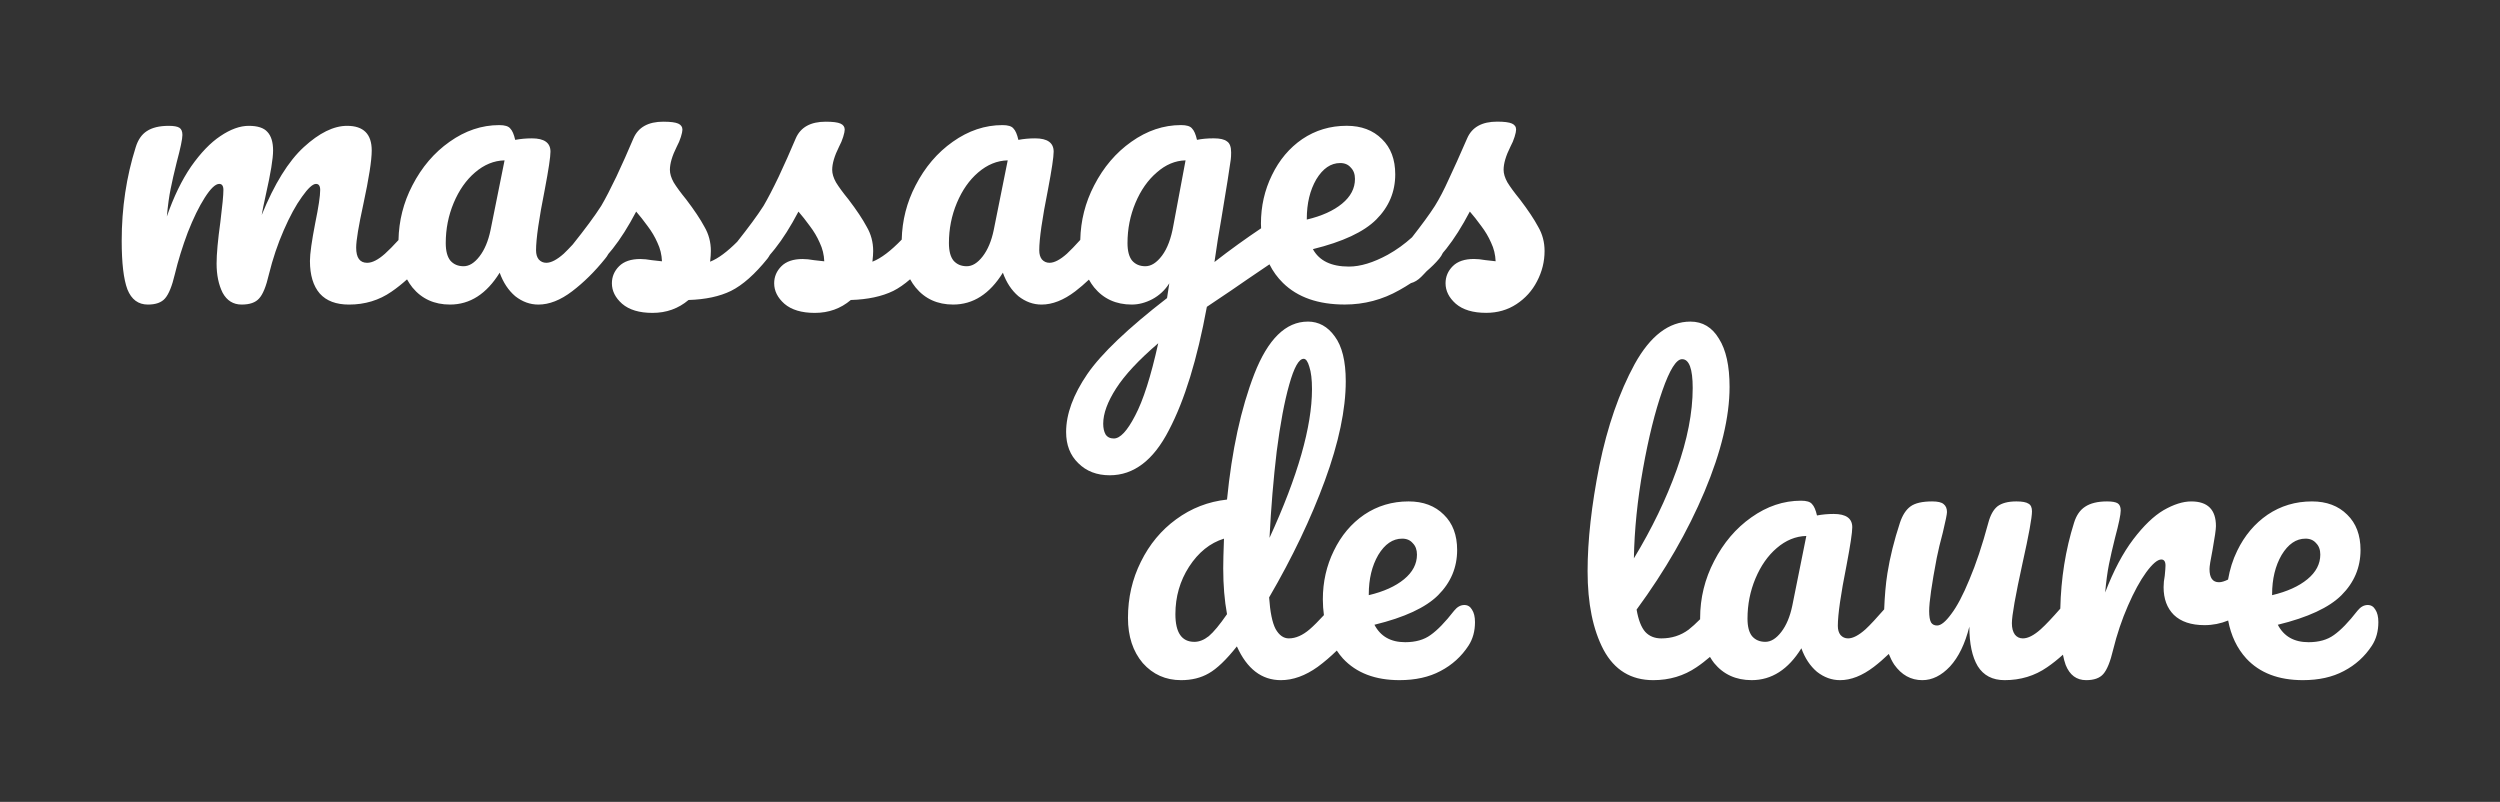 <?xml version="1.0" encoding="UTF-8" standalone="no"?>
<!-- Created with Inkscape (http://www.inkscape.org/) -->

<svg
   xmlns:dc="http://purl.org/dc/elements/1.1/"
   xmlns:cc="http://creativecommons.org/ns#"
   xmlns:rdf="http://www.w3.org/1999/02/22-rdf-syntax-ns#"
   xmlns:svg="http://www.w3.org/2000/svg"
   xmlns="http://www.w3.org/2000/svg"
   xmlns:sodipodi="http://sodipodi.sourceforge.net/DTD/sodipodi-0.dtd"
   xmlns:inkscape="http://www.inkscape.org/namespaces/inkscape"
   width="205.478"
   height="65.904"
   id="svg2"
   version="1.1"
   inkscape:version="0.92.1 r15371"
   sodipodi:docname="massages-de-laure-ogay-mobile.svg">
  <rect width="100%" height="100%" fill="#333333" stroke="none"/>
  <defs
     id="defs4" />
  <sodipodi:namedview
     id="base"
     pagecolor="#ffffff"
     bordercolor="#666666"
     borderopacity="1.0"
     inkscape:pageopacity="0"
     inkscape:pageshadow="2"
     inkscape:zoom="2.8402703"
     inkscape:cx="180.38515"
     inkscape:cy="35.389073"
     inkscape:document-units="px"
     inkscape:current-layer="layer1"
     showgrid="false"
     fit-margin-top="10"
     fit-margin-left="10"
     fit-margin-right="10"
     fit-margin-bottom="10"
     inkscape:window-width="1920"
     inkscape:window-height="1016"
     inkscape:window-x="0"
     inkscape:window-y="27"
     inkscape:window-maximized="1" />
  <g
     inkscape:label="Calque 1"
     inkscape:groupmode="layer"
     id="layer1"
     transform="translate(241.871,-1199.733)">
    <path
       style="font-style:normal;font-weight:normal;font-size:31.185px;line-height:1.25;font-family:sans-serif;letter-spacing:0px;word-spacing:0px;fill:#ffffff;fill-opacity:1;stroke:none;stroke-width:0.78"
       d="m -134.381,1226.166 c -1.809,0 -3.274,1.436 -4.396,4.305 -1.102,2.848 -1.849,6.289 -2.244,10.322 -1.538,0.166 -2.932,0.706 -4.18,1.621 -1.227,0.894 -2.194,2.058 -2.9,3.492 -0.707,1.414 -1.061,2.952 -1.061,4.615 0,1.518 0.406,2.755 1.217,3.711 0.832,0.935 1.882,1.404 3.15,1.404 0.873,0 1.631,-0.188 2.275,-0.562 0.665,-0.374 1.435,-1.111 2.309,-2.213 0.832,1.85 2.037,2.775 3.617,2.775 0.998,0 2.007,-0.364 3.025,-1.092 0.549,-0.403 1.07,-0.853 1.57,-1.34 0.155,0.228 0.319,0.45 0.506,0.654 1.102,1.185 2.651,1.777 4.646,1.777 1.31,0 2.434,-0.249 3.369,-0.748 0.956,-0.499 1.725,-1.196 2.307,-2.09 0.353,-0.541 0.531,-1.185 0.531,-1.934 1e-5,-0.437 -0.084,-0.78 -0.25,-1.029 -0.146,-0.249 -0.353,-0.375 -0.623,-0.375 -0.312,0 -0.592,0.157 -0.842,0.469 -0.728,0.936 -1.372,1.601 -1.934,1.996 -0.541,0.395 -1.237,0.592 -2.09,0.592 -1.185,0 -2.026,-0.477 -2.525,-1.434 2.474,-0.603 4.22,-1.415 5.238,-2.434 1.04,-1.04 1.559,-2.276 1.559,-3.711 0,-1.227 -0.364,-2.193 -1.092,-2.9 -0.728,-0.728 -1.693,-1.092 -2.898,-1.092 -1.351,0 -2.569,0.364 -3.65,1.092 -1.06,0.728 -1.891,1.716 -2.494,2.963 -0.603,1.227 -0.904,2.558 -0.904,3.992 0,0.455 0.033,0.885 0.088,1.299 -0.445,0.482 -0.845,0.887 -1.168,1.164 -0.582,0.499 -1.154,0.748 -1.715,0.748 -0.437,0 -0.801,-0.26 -1.092,-0.779 -0.27,-0.52 -0.446,-1.382 -0.529,-2.588 1.913,-3.285 3.441,-6.487 4.584,-9.605 1.143,-3.119 1.715,-5.841 1.715,-8.17 0,-1.642 -0.301,-2.869 -0.904,-3.68 -0.582,-0.811 -1.321,-1.217 -2.215,-1.217 z m 31.447,0 c -1.767,0 -3.295,1.166 -4.584,3.494 -1.268,2.329 -2.235,5.114 -2.9,8.357 -0.644,3.243 -0.967,6.132 -0.967,8.668 0,2.64 0.437,4.792 1.311,6.455 0.894,1.663 2.256,2.496 4.086,2.496 1.331,0 2.515,-0.354 3.555,-1.061 0.381,-0.254 0.748,-0.544 1.107,-0.85 0.107,0.173 0.211,0.349 0.34,0.506 0.769,0.935 1.797,1.404 3.086,1.404 1.642,0 3.005,-0.873 4.086,-2.619 0.291,0.811 0.718,1.454 1.279,1.932 0.582,0.457 1.216,0.688 1.902,0.688 0.894,0 1.819,-0.364 2.775,-1.092 0.42,-0.32 0.828,-0.678 1.229,-1.062 0.124,0.309 0.266,0.605 0.445,0.875 0.603,0.852 1.373,1.279 2.309,1.279 0.811,0 1.569,-0.375 2.275,-1.123 0.707,-0.769 1.238,-1.862 1.592,-3.275 0,1.393 0.228,2.475 0.686,3.244 0.478,0.769 1.215,1.154 2.213,1.154 1.31,0 2.475,-0.354 3.494,-1.061 0.448,-0.304 0.878,-0.654 1.299,-1.031 0.064,0.318 0.136,0.607 0.225,0.844 0.333,0.832 0.894,1.248 1.684,1.248 0.644,0 1.113,-0.167 1.404,-0.5 0.312,-0.353 0.582,-1.019 0.811,-1.996 0.312,-1.268 0.718,-2.474 1.217,-3.617 0.499,-1.143 0.997,-2.058 1.496,-2.744 0.52,-0.707 0.936,-1.06 1.248,-1.06 0.229,0 0.344,0.167 0.344,0.5 1e-5,0.145 -0.021,0.426 -0.062,0.842 -0.062,0.312 -0.094,0.624 -0.094,0.935 0,0.956 0.28,1.714 0.842,2.275 0.582,0.561 1.424,0.844 2.525,0.844 0.678,0 1.324,-0.13 1.939,-0.381 0.233,1.241 0.728,2.286 1.494,3.125 1.102,1.185 2.651,1.777 4.646,1.777 1.31,0 2.432,-0.249 3.367,-0.748 0.956,-0.499 1.726,-1.196 2.309,-2.09 0.353,-0.541 0.529,-1.185 0.529,-1.934 0,-0.437 -0.084,-0.78 -0.25,-1.029 -0.146,-0.249 -0.353,-0.375 -0.623,-0.375 -0.312,0 -0.592,0.157 -0.842,0.469 -0.728,0.936 -1.372,1.601 -1.934,1.996 -0.541,0.395 -1.237,0.592 -2.09,0.592 -1.185,0 -2.026,-0.477 -2.525,-1.434 2.474,-0.603 4.22,-1.415 5.238,-2.434 1.039,-1.04 1.561,-2.276 1.561,-3.711 -10e-6,-1.227 -0.364,-2.193 -1.092,-2.9 -0.728,-0.728 -1.695,-1.092 -2.9,-1.092 -1.351,0 -2.567,0.364 -3.648,1.092 -1.06,0.728 -1.893,1.716 -2.496,2.963 -0.368,0.749 -0.609,1.541 -0.752,2.367 -0.27,0.133 -0.524,0.221 -0.746,0.221 -0.52,0 -0.779,-0.362 -0.779,-1.09 0,-0.208 0.082,-0.729 0.248,-1.56 0.187,-1.04 0.281,-1.695 0.281,-1.965 0,-1.351 -0.676,-2.027 -2.027,-2.027 -0.686,0 -1.444,0.241 -2.275,0.719 -0.811,0.478 -1.644,1.278 -2.496,2.4 -0.852,1.123 -1.621,2.577 -2.307,4.365 0.083,-0.915 0.186,-1.683 0.311,-2.307 0.125,-0.624 0.292,-1.352 0.5,-2.184 0.312,-1.164 0.467,-1.911 0.467,-2.244 0,-0.291 -0.082,-0.49 -0.248,-0.594 -0.166,-0.104 -0.457,-0.156 -0.873,-0.156 -0.769,0 -1.372,0.146 -1.809,0.438 -0.416,0.27 -0.717,0.708 -0.904,1.311 -0.708,2.239 -1.075,4.596 -1.131,7.064 -0.625,0.713 -1.186,1.317 -1.611,1.697 -0.561,0.499 -1.049,0.748 -1.465,0.748 -0.27,0 -0.49,-0.103 -0.656,-0.31 -0.166,-0.229 -0.248,-0.541 -0.248,-0.936 0,-0.624 0.291,-2.267 0.873,-4.928 0.52,-2.329 0.779,-3.752 0.779,-4.271 0,-0.312 -0.094,-0.521 -0.281,-0.625 -0.187,-0.125 -0.52,-0.188 -0.998,-0.188 -0.686,0 -1.205,0.136 -1.559,0.406 -0.333,0.27 -0.582,0.718 -0.748,1.342 -0.499,1.85 -1.018,3.409 -1.559,4.678 -0.52,1.268 -1.02,2.214 -1.498,2.838 -0.457,0.624 -0.842,0.935 -1.154,0.935 -0.229,0 -0.394,-0.084 -0.498,-0.25 -0.104,-0.187 -0.156,-0.499 -0.156,-0.935 0,-0.728 0.207,-2.184 0.623,-4.367 0.125,-0.624 0.292,-1.319 0.5,-2.088 0.229,-0.956 0.342,-1.517 0.342,-1.684 0,-0.291 -0.092,-0.511 -0.279,-0.656 -0.166,-0.146 -0.478,-0.219 -0.936,-0.219 -0.811,0 -1.403,0.136 -1.777,0.406 -0.374,0.27 -0.665,0.718 -0.873,1.342 -0.478,1.455 -0.821,2.837 -1.029,4.146 -0.148,0.916 -0.225,1.925 -0.268,2.977 -0.599,0.685 -1.134,1.269 -1.533,1.639 -0.561,0.499 -1.039,0.748 -1.434,0.748 -0.249,0 -0.457,-0.092 -0.623,-0.279 -0.146,-0.187 -0.219,-0.436 -0.219,-0.748 0,-0.936 0.239,-2.599 0.717,-4.99 0.312,-1.642 0.469,-2.683 0.469,-3.119 0,-0.728 -0.511,-1.092 -1.529,-1.092 -0.478,0 -0.934,0.042 -1.371,0.125 -0.104,-0.457 -0.24,-0.769 -0.406,-0.935 -0.146,-0.187 -0.447,-0.279 -0.904,-0.279 -1.435,0 -2.797,0.456 -4.086,1.371 -1.268,0.894 -2.285,2.089 -3.055,3.586 -0.769,1.476 -1.154,3.046 -1.154,4.709 0,0.025 0.004,0.047 0.004,0.072 -0.349,0.349 -0.671,0.645 -0.953,0.863 -0.644,0.478 -1.392,0.717 -2.244,0.717 -0.541,0 -0.978,-0.176 -1.311,-0.529 -0.333,-0.374 -0.571,-0.988 -0.717,-1.84 2.349,-3.202 4.21,-6.435 5.582,-9.699 1.372,-3.264 2.059,-6.131 2.059,-8.605 0,-1.726 -0.291,-3.046 -0.873,-3.961 -0.561,-0.936 -1.342,-1.404 -2.34,-1.404 z m -31.789,3.057 c 0.187,0 0.342,0.218 0.467,0.654 0.146,0.437 0.219,1.05 0.219,1.84 0,3.077 -1.164,7.152 -3.492,12.225 0.125,-2.474 0.322,-4.843 0.592,-7.109 0.291,-2.266 0.634,-4.095 1.029,-5.488 0.395,-1.414 0.791,-2.121 1.186,-2.121 z m 31.104,0.031 c 0.582,0 0.873,0.789 0.873,2.369 0,2.017 -0.437,4.252 -1.311,6.705 -0.873,2.432 -2.047,4.864 -3.523,7.297 0.042,-2.349 0.291,-4.802 0.748,-7.359 0.457,-2.557 0.989,-4.698 1.592,-6.424 0.603,-1.726 1.143,-2.588 1.621,-2.588 z m 10.211,14.531 -1.154,5.738 c -0.187,0.894 -0.488,1.612 -0.904,2.152 -0.416,0.541 -0.853,0.811 -1.311,0.811 -0.457,0 -0.822,-0.155 -1.092,-0.467 -0.249,-0.312 -0.373,-0.791 -0.373,-1.436 0,-1.164 0.218,-2.265 0.654,-3.305 0.437,-1.04 1.018,-1.872 1.746,-2.496 0.748,-0.644 1.56,-0.977 2.434,-0.998 z m -47.863,0.219 c -0.042,1.123 -0.062,1.935 -0.062,2.434 0,1.393 0.105,2.651 0.312,3.773 -0.603,0.873 -1.103,1.476 -1.498,1.809 -0.395,0.312 -0.791,0.467 -1.186,0.467 -1.04,0 -1.559,-0.758 -1.559,-2.275 0,-1.435 0.375,-2.734 1.123,-3.898 0.769,-1.185 1.726,-1.955 2.869,-2.309 z m 14.645,0 c 0.374,0 0.665,0.126 0.873,0.375 0.229,0.229 0.344,0.541 0.344,0.936 0,0.769 -0.354,1.445 -1.061,2.027 -0.707,0.582 -1.674,1.018 -2.9,1.309 v -0.062 c 0,-1.268 0.26,-2.348 0.779,-3.242 0.541,-0.894 1.196,-1.342 1.965,-1.342 z m 74.246,0 c 0.374,0 0.667,0.126 0.875,0.375 0.229,0.229 0.342,0.541 0.342,0.936 0,0.769 -0.354,1.445 -1.061,2.027 -0.707,0.582 -1.674,1.018 -2.9,1.309 v -0.062 c 0,-1.268 0.262,-2.348 0.781,-3.242 0.541,-0.894 1.194,-1.342 1.963,-1.342 z"
       id="text10"
       inkscape:connector-curvature="0"
       sodipodi:nodetypes="sccccscsccscccsccccsccscsscsccsccscccscsscccscscccsccscccscccscccsccccsccscsccsccscsccsccccscccsscsscccscscsccccscscscsccccscsccscscccccscscssccsccsccsccsscccscscccsssccccscccscsccccsccssccccsccscccccsccsccc" />
    <path
       style="font-style:normal;font-weight:normal;font-size:31.185px;line-height:1.25;font-family:sans-serif;letter-spacing:0px;word-spacing:0px;fill:#ffffff;fill-opacity:1;stroke:none;stroke-width:0.78"
       d="m -187.344,1209.734 c -1.247,0 -2.068,0.456 -2.463,1.371 -0.457,1.081 -0.926,2.132 -1.404,3.15 -0.478,0.998 -0.893,1.798 -1.246,2.4 -0.535,0.84 -1.336,1.917 -2.344,3.178 -0.263,0.279 -0.526,0.559 -0.734,0.752 -0.561,0.499 -1.041,0.748 -1.436,0.748 -0.249,0 -0.457,-0.092 -0.623,-0.279 -0.146,-0.187 -0.219,-0.436 -0.219,-0.748 0,-0.936 0.239,-2.599 0.717,-4.99 0.312,-1.642 0.469,-2.683 0.469,-3.119 0,-0.728 -0.509,-1.092 -1.527,-1.092 -0.478,0 -0.936,0.042 -1.373,0.125 -0.104,-0.457 -0.24,-0.769 -0.406,-0.935 -0.146,-0.187 -0.447,-0.279 -0.904,-0.279 -1.435,0 -2.795,0.456 -4.084,1.371 -1.268,0.894 -2.287,2.089 -3.057,3.586 -0.735,1.411 -1.108,2.909 -1.141,4.49 -0.42,0.459 -0.797,0.844 -1.109,1.123 -0.561,0.499 -1.049,0.748 -1.465,0.748 -0.603,0 -0.904,-0.414 -0.904,-1.246 0,-0.582 0.197,-1.777 0.592,-3.586 0.457,-2.121 0.686,-3.588 0.686,-4.399 0,-1.351 -0.674,-2.027 -2.025,-2.027 -1.102,0 -2.288,0.584 -3.557,1.748 -1.268,1.164 -2.421,3.025 -3.461,5.582 0.062,-0.374 0.177,-0.937 0.344,-1.686 0.395,-1.746 0.592,-2.952 0.592,-3.617 0,-0.686 -0.155,-1.195 -0.467,-1.527 -0.291,-0.333 -0.802,-0.5 -1.529,-0.5 -0.728,0 -1.506,0.282 -2.338,0.844 -0.811,0.54 -1.612,1.371 -2.402,2.494 -0.769,1.123 -1.435,2.494 -1.996,4.115 0.083,-0.915 0.188,-1.673 0.312,-2.275 0.125,-0.624 0.29,-1.352 0.498,-2.184 0.312,-1.164 0.469,-1.911 0.469,-2.244 0,-0.291 -0.084,-0.49 -0.25,-0.594 -0.166,-0.104 -0.457,-0.156 -0.873,-0.156 -0.769,0 -1.372,0.146 -1.809,0.438 -0.416,0.27 -0.717,0.708 -0.904,1.311 -0.769,2.432 -1.154,4.998 -1.154,7.701 0,1.829 0.157,3.161 0.469,3.992 0.333,0.832 0.894,1.248 1.684,1.248 0.644,0 1.113,-0.167 1.404,-0.5 0.312,-0.353 0.582,-1.019 0.811,-1.996 0.27,-1.123 0.624,-2.265 1.061,-3.43 0.457,-1.164 0.924,-2.121 1.402,-2.869 0.478,-0.748 0.874,-1.123 1.186,-1.123 0.229,0 0.342,0.167 0.342,0.5 0,0.416 -0.082,1.289 -0.248,2.619 -0.208,1.497 -0.312,2.64 -0.312,3.43 0,0.936 0.165,1.737 0.498,2.402 0.353,0.644 0.874,0.967 1.561,0.967 0.665,0 1.143,-0.167 1.434,-0.5 0.312,-0.333 0.582,-0.998 0.811,-1.996 0.312,-1.268 0.718,-2.474 1.217,-3.617 0.499,-1.143 0.997,-2.058 1.496,-2.744 0.499,-0.707 0.884,-1.06 1.154,-1.06 0.229,0 0.344,0.167 0.344,0.5 0,0.499 -0.136,1.403 -0.406,2.713 -0.291,1.497 -0.436,2.537 -0.436,3.119 0,1.164 0.27,2.058 0.811,2.682 0.541,0.603 1.34,0.904 2.4,0.904 1.31,0 2.475,-0.354 3.494,-1.061 0.439,-0.299 0.862,-0.641 1.275,-1.01 0.132,0.234 0.274,0.46 0.443,0.666 0.769,0.935 1.799,1.404 3.088,1.404 1.642,0 3.003,-0.873 4.084,-2.619 0.291,0.811 0.718,1.454 1.279,1.932 0.582,0.457 1.216,0.688 1.902,0.688 0.894,0 1.819,-0.364 2.775,-1.092 0.956,-0.728 1.861,-1.621 2.713,-2.682 0.1,-0.116 0.187,-0.245 0.262,-0.385 0.116,-0.143 0.241,-0.28 0.354,-0.426 0.644,-0.811 1.289,-1.83 1.934,-3.057 0.291,0.333 0.603,0.728 0.936,1.186 0.333,0.437 0.603,0.893 0.811,1.371 0.229,0.478 0.352,0.989 0.373,1.529 l -0.842,-0.094 c -0.353,-0.062 -0.665,-0.094 -0.936,-0.094 -0.769,0 -1.351,0.197 -1.746,0.592 -0.395,0.395 -0.592,0.864 -0.592,1.404 0,0.624 0.28,1.185 0.842,1.684 0.582,0.499 1.413,0.748 2.494,0.748 1.143,0 2.131,-0.354 2.963,-1.06 1.393,-0.042 2.557,-0.291 3.492,-0.748 0.956,-0.478 1.955,-1.361 2.994,-2.65 0.077,-0.097 0.139,-0.205 0.201,-0.312 0.137,-0.167 0.283,-0.327 0.414,-0.498 0.644,-0.811 1.289,-1.83 1.934,-3.057 0.291,0.333 0.603,0.728 0.936,1.186 0.333,0.437 0.603,0.893 0.811,1.371 0.229,0.478 0.354,0.989 0.375,1.529 l -0.842,-0.094 c -0.353,-0.062 -0.665,-0.094 -0.936,-0.094 -0.769,0 -1.351,0.197 -1.746,0.592 -0.395,0.395 -0.594,0.864 -0.594,1.404 0,0.624 0.28,1.185 0.842,1.684 0.582,0.499 1.415,0.748 2.496,0.748 1.143,0 2.129,-0.354 2.961,-1.06 1.393,-0.042 2.559,-0.291 3.494,-0.748 0.451,-0.226 0.911,-0.549 1.381,-0.955 0.133,0.237 0.28,0.465 0.451,0.674 0.769,0.935 1.797,1.404 3.086,1.404 1.642,0 3.005,-0.873 4.086,-2.619 0.291,0.811 0.716,1.454 1.277,1.932 0.582,0.457 1.216,0.688 1.902,0.688 0.894,0 1.819,-0.364 2.775,-1.092 0.382,-0.291 0.754,-0.616 1.119,-0.959 0.129,0.227 0.267,0.446 0.432,0.646 0.769,0.935 1.799,1.404 3.088,1.404 0.561,0 1.122,-0.146 1.684,-0.438 0.582,-0.312 1.049,-0.747 1.402,-1.309 l -0.186,1.215 c -3.202,2.474 -5.385,4.554 -6.549,6.238 -1.164,1.705 -1.746,3.295 -1.746,4.771 0,1.06 0.331,1.912 0.996,2.557 0.665,0.665 1.53,0.998 2.59,0.998 1.975,0 3.597,-1.237 4.865,-3.711 1.289,-2.453 2.327,-5.831 3.117,-10.135 l 1.996,-1.342 c 0.667,-0.467 1.869,-1.283 3.15,-2.15 0.283,0.571 0.653,1.081 1.107,1.527 1.206,1.185 2.899,1.777 5.082,1.777 1.601,0 3.097,-0.396 4.49,-1.186 0.335,-0.187 0.65,-0.379 0.949,-0.574 0.293,-0.075 0.576,-0.246 0.848,-0.518 0.154,-0.149 0.293,-0.308 0.441,-0.461 0.388,-0.336 0.743,-0.678 1.037,-1.035 0.119,-0.138 0.214,-0.299 0.297,-0.471 0.092,-0.115 0.194,-0.223 0.283,-0.34 0.644,-0.811 1.289,-1.83 1.934,-3.057 0.291,0.333 0.603,0.728 0.936,1.186 0.333,0.437 0.603,0.893 0.811,1.371 0.229,0.478 0.352,0.989 0.373,1.529 l -0.842,-0.094 c -0.353,-0.062 -0.665,-0.094 -0.936,-0.094 -0.769,0 -1.351,0.197 -1.746,0.592 -0.395,0.395 -0.592,0.864 -0.592,1.404 0,0.624 0.28,1.185 0.842,1.684 0.582,0.499 1.413,0.748 2.494,0.748 0.936,0 1.766,-0.239 2.494,-0.717 0.728,-0.478 1.291,-1.102 1.686,-1.871 0.416,-0.79 0.623,-1.623 0.623,-2.496 0,-0.728 -0.176,-1.391 -0.529,-1.994 -0.333,-0.624 -0.833,-1.373 -1.498,-2.246 -0.457,-0.561 -0.801,-1.03 -1.029,-1.404 -0.208,-0.374 -0.311,-0.716 -0.311,-1.027 -1e-5,-0.52 0.186,-1.154 0.561,-1.902 0.146,-0.27 0.261,-0.542 0.344,-0.812 0.083,-0.27 0.123,-0.467 0.123,-0.592 0,-0.229 -0.113,-0.394 -0.342,-0.498 -0.229,-0.104 -0.635,-0.156 -1.217,-0.156 -1.247,0 -2.068,0.456 -2.463,1.371 -0.624,1.435 -1.134,2.569 -1.529,3.4 -0.374,0.832 -0.747,1.548 -1.121,2.15 -0.445,0.7 -1.109,1.594 -1.883,2.586 -0.609,0.549 -1.271,1.034 -2.002,1.438 -1.185,0.644 -2.246,0.967 -3.182,0.967 -1.455,0 -2.443,-0.477 -2.963,-1.434 2.453,-0.603 4.19,-1.415 5.209,-2.434 1.04,-1.04 1.559,-2.276 1.559,-3.711 0,-1.227 -0.364,-2.193 -1.092,-2.9 -0.728,-0.728 -1.695,-1.092 -2.9,-1.092 -1.351,0 -2.567,0.364 -3.648,1.092 -1.06,0.728 -1.891,1.716 -2.494,2.963 -0.603,1.227 -0.904,2.558 -0.904,3.992 0,0.129 0.009,0.251 0.014,0.377 -1.239,0.833 -2.51,1.74 -3.834,2.772 0.104,-0.665 0.196,-1.289 0.279,-1.871 0.104,-0.603 0.198,-1.153 0.281,-1.652 0.437,-2.619 0.696,-4.252 0.779,-4.896 0.021,-0.145 0.031,-0.342 0.031,-0.592 0,-0.457 -0.115,-0.759 -0.344,-0.904 -0.208,-0.166 -0.57,-0.25 -1.09,-0.25 -0.52,0 -0.978,0.042 -1.373,0.125 -0.104,-0.457 -0.24,-0.769 -0.406,-0.935 -0.146,-0.187 -0.447,-0.279 -0.904,-0.279 -1.435,0 -2.795,0.456 -4.084,1.371 -1.268,0.894 -2.287,2.089 -3.057,3.586 -0.733,1.407 -1.106,2.901 -1.141,4.479 -0.419,0.464 -0.792,0.854 -1.096,1.135 -0.561,0.499 -1.039,0.748 -1.434,0.748 -0.249,0 -0.459,-0.092 -0.625,-0.279 -0.146,-0.187 -0.217,-0.436 -0.217,-0.748 0,-0.936 0.239,-2.599 0.717,-4.99 0.312,-1.642 0.467,-2.683 0.467,-3.119 0,-0.728 -0.509,-1.092 -1.527,-1.092 -0.478,0 -0.936,0.042 -1.373,0.125 -0.104,-0.457 -0.238,-0.769 -0.404,-0.935 -0.146,-0.187 -0.447,-0.279 -0.904,-0.279 -1.435,0 -2.797,0.456 -4.086,1.371 -1.268,0.894 -2.285,2.089 -3.055,3.586 -0.729,1.399 -1.101,2.886 -1.139,4.453 -0.888,0.921 -1.694,1.54 -2.408,1.816 0.042,-0.374 0.062,-0.667 0.062,-0.875 0,-0.728 -0.178,-1.391 -0.531,-1.994 -0.333,-0.624 -0.831,-1.373 -1.496,-2.246 -0.457,-0.561 -0.801,-1.03 -1.029,-1.404 -0.208,-0.374 -0.312,-0.716 -0.312,-1.027 0,-0.52 0.188,-1.154 0.562,-1.902 0.146,-0.27 0.259,-0.542 0.342,-0.812 0.083,-0.27 0.125,-0.467 0.125,-0.592 0,-0.229 -0.115,-0.394 -0.344,-0.498 -0.229,-0.104 -0.633,-0.156 -1.215,-0.156 -1.247,0 -2.07,0.456 -2.465,1.371 -0.457,1.081 -0.924,2.132 -1.402,3.15 -0.478,0.998 -0.895,1.798 -1.248,2.4 -0.5,0.786 -1.25,1.795 -2.164,2.949 -0.814,0.814 -1.561,1.379 -2.225,1.637 0.042,-0.374 0.062,-0.667 0.062,-0.875 0,-0.728 -0.176,-1.391 -0.529,-1.994 -0.333,-0.624 -0.833,-1.373 -1.498,-2.246 -0.457,-0.561 -0.801,-1.03 -1.029,-1.404 -0.208,-0.374 -0.311,-0.716 -0.311,-1.027 0,-0.52 0.186,-1.154 0.561,-1.902 0.146,-0.27 0.261,-0.542 0.344,-0.812 0.083,-0.27 0.125,-0.467 0.125,-0.592 0,-0.229 -0.115,-0.394 -0.344,-0.498 -0.229,-0.104 -0.635,-0.156 -1.217,-0.156 z m -13.057,3.18 -1.154,5.738 c -0.187,0.894 -0.488,1.612 -0.904,2.152 -0.416,0.541 -0.851,0.811 -1.309,0.811 -0.457,0 -0.822,-0.155 -1.092,-0.467 -0.249,-0.312 -0.375,-0.791 -0.375,-1.436 0,-1.164 0.218,-2.265 0.654,-3.305 0.437,-1.04 1.02,-1.872 1.748,-2.496 0.748,-0.644 1.558,-0.977 2.432,-0.998 z m 41.355,0 -1.152,5.738 c -0.187,0.894 -0.488,1.612 -0.904,2.152 -0.416,0.541 -0.853,0.811 -1.311,0.811 -0.457,0 -0.822,-0.155 -1.092,-0.467 -0.249,-0.312 -0.373,-0.791 -0.373,-1.436 0,-1.164 0.218,-2.265 0.654,-3.305 0.437,-1.04 1.018,-1.872 1.746,-2.496 0.748,-0.644 1.558,-0.977 2.432,-0.998 z m 14.617,0 -0.998,5.334 c -0.187,1.081 -0.499,1.912 -0.936,2.494 -0.437,0.582 -0.893,0.873 -1.371,0.873 -0.457,0 -0.822,-0.155 -1.092,-0.467 -0.249,-0.312 -0.375,-0.791 -0.375,-1.436 0,-1.164 0.218,-2.265 0.654,-3.305 0.437,-1.04 1.02,-1.872 1.748,-2.496 0.728,-0.644 1.517,-0.977 2.369,-0.998 z m 12.709,0.219 c 0.374,0 0.665,0.126 0.873,0.375 0.229,0.229 0.342,0.541 0.342,0.936 0,0.769 -0.352,1.445 -1.059,2.027 -0.707,0.582 -1.674,1.018 -2.9,1.309 v -0.062 c 0,-1.268 0.26,-2.348 0.779,-3.242 0.541,-0.894 1.196,-1.342 1.965,-1.342 z m -14.955,14.812 c -0.603,2.724 -1.237,4.71 -1.902,5.957 -0.644,1.247 -1.226,1.871 -1.746,1.871 -0.312,0 -0.54,-0.115 -0.686,-0.344 -0.125,-0.229 -0.188,-0.52 -0.188,-0.873 0,-0.832 0.354,-1.799 1.061,-2.9 0.707,-1.102 1.86,-2.339 3.461,-3.711 z"
       id="text10-3"
       inkscape:connector-curvature="0"
       sodipodi:nodetypes="ccccccscscssccsccccsscsscccscscccccscsccscsccccsscscsccccsscscscccsccscccccccccscscsccccccccccssscsccccsccscccsccccscscccccsccccccccccccssscsscsccccccscscccccscsscsccscccccscsccsccccscscssccsccccscccsccscscccccscccsccsccccccscsccccccscscccccsscssccccsccscccccscscc" />
  </g>
</svg>

